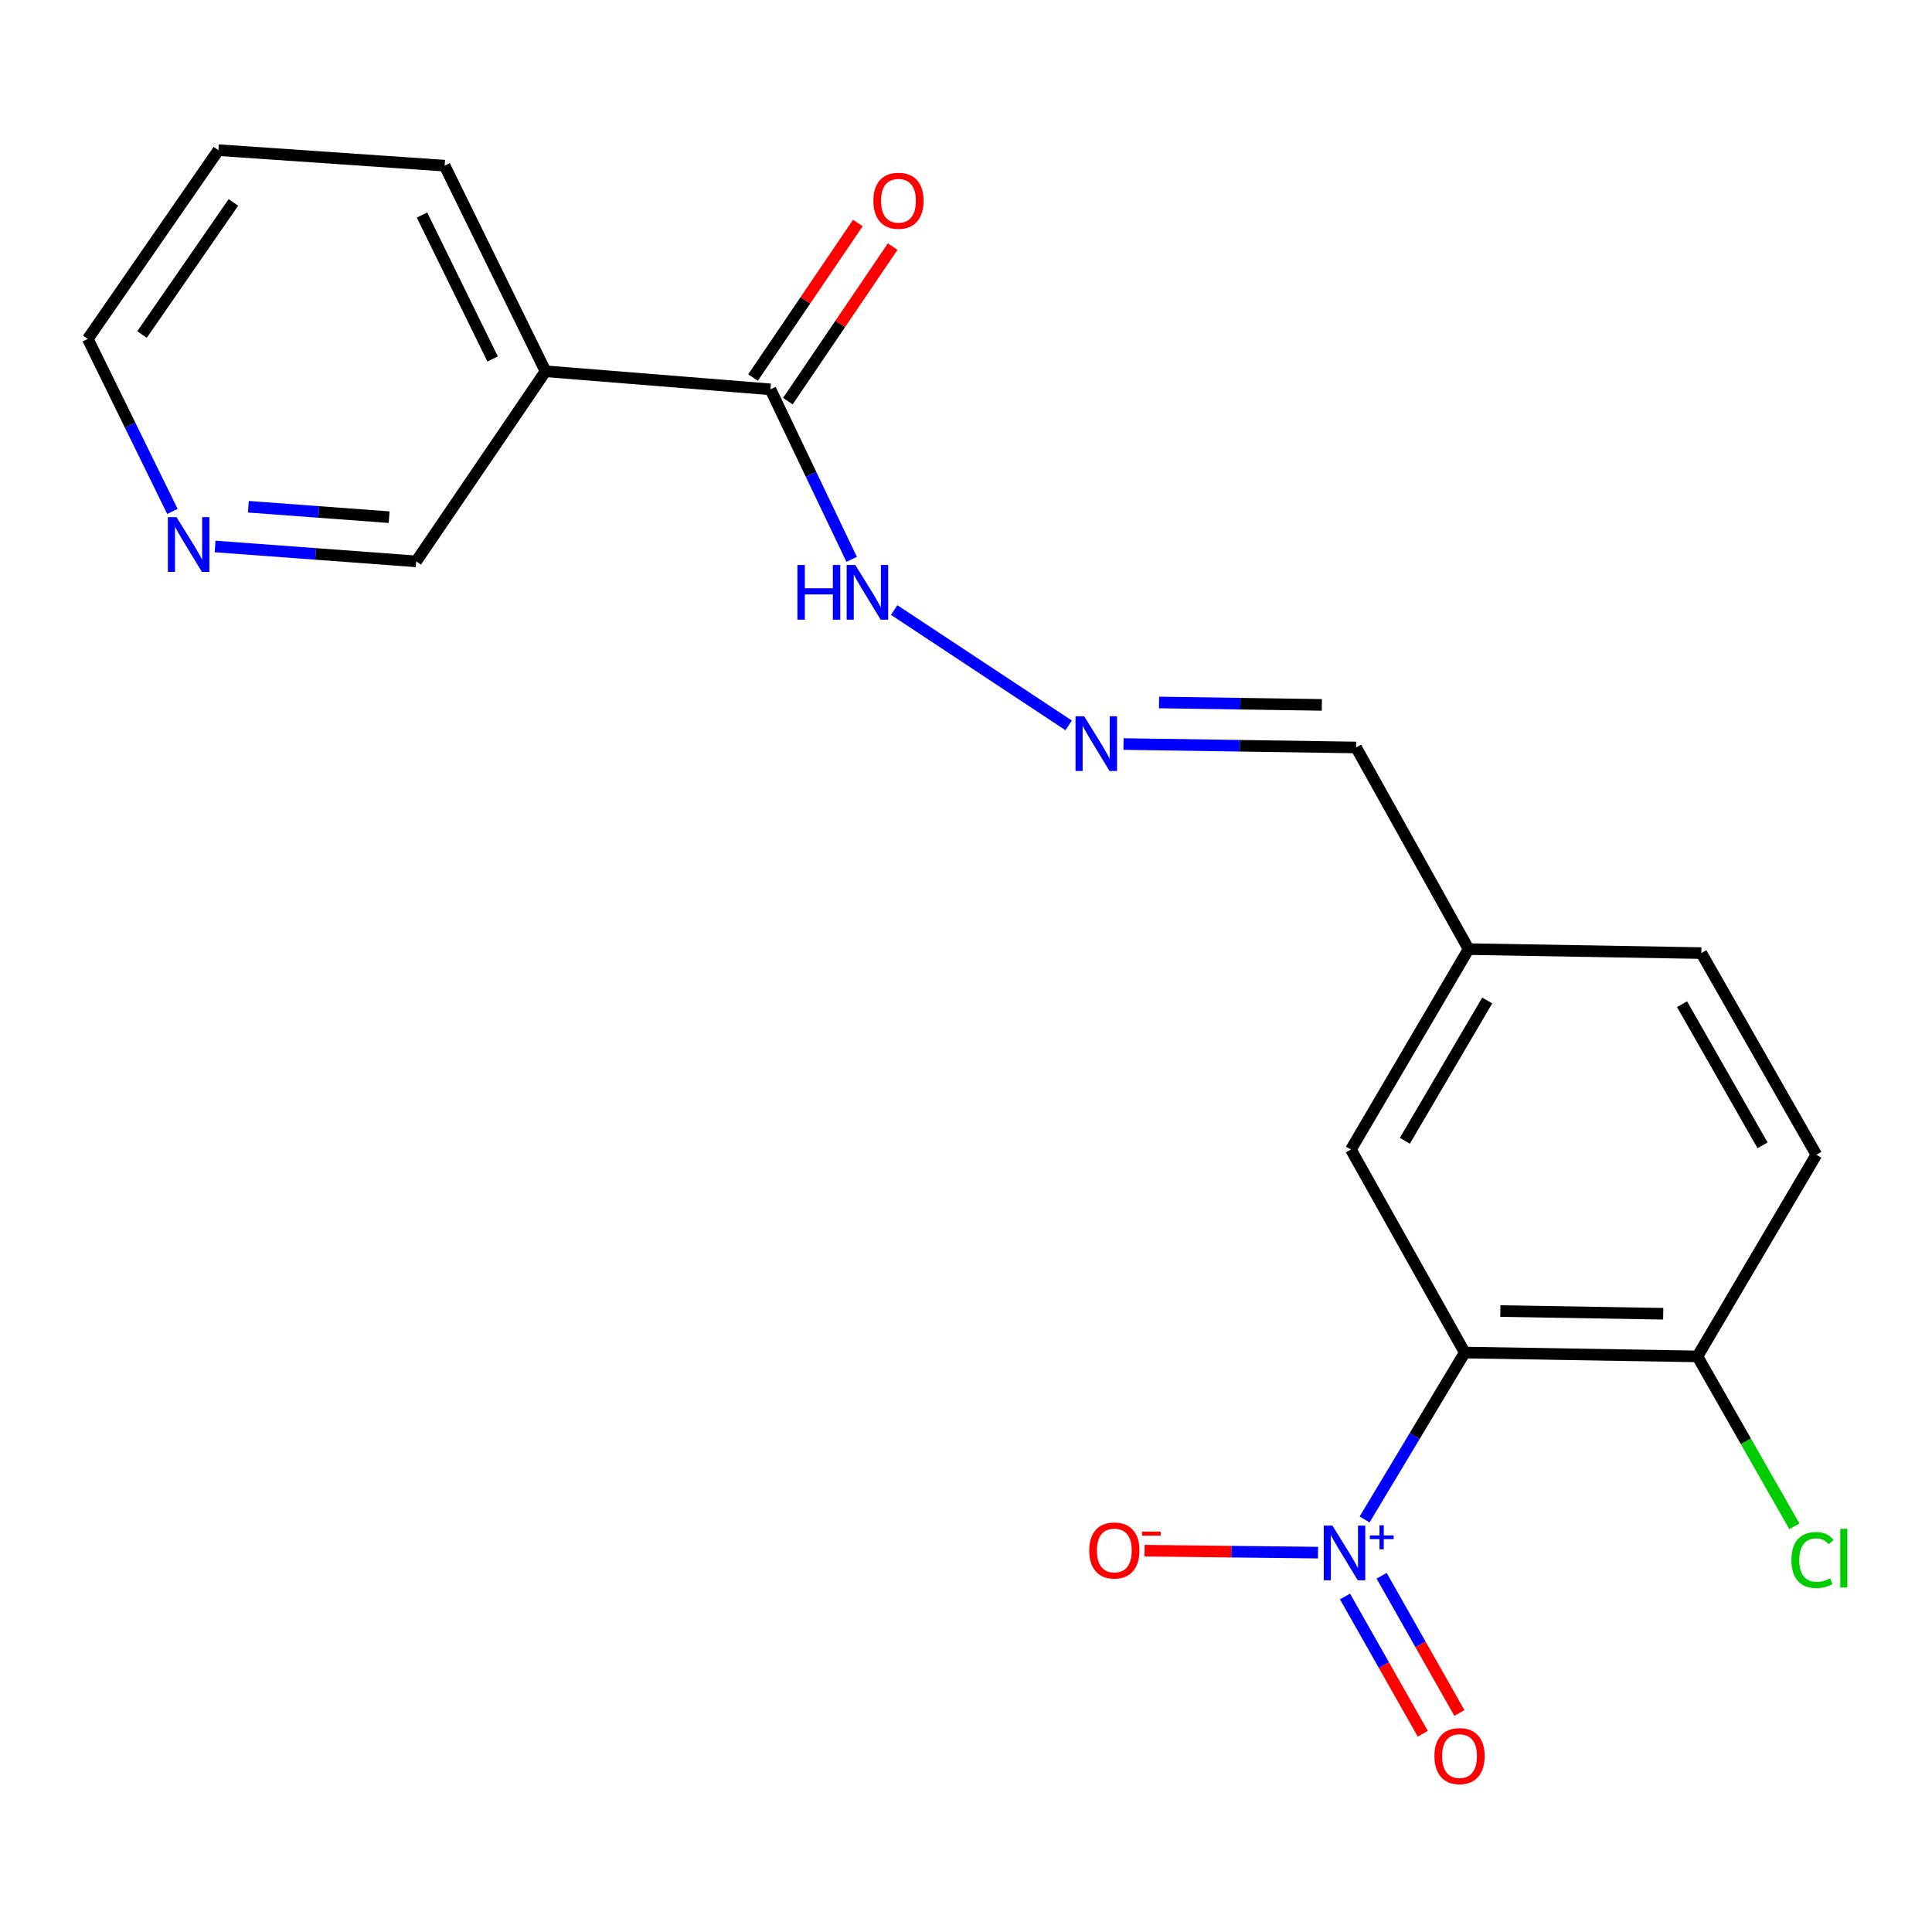 <?xml version='1.0' encoding='iso-8859-1'?>
<svg version='1.1' baseProfile='full'
              xmlns='http://www.w3.org/2000/svg'
                      xmlns:rdkit='http://www.rdkit.org/xml'
                      xmlns:xlink='http://www.w3.org/1999/xlink'
                  xml:space='preserve'
width='1000px' height='1000px' viewBox='0 0 1000 1000'>
<!-- END OF HEADER -->
<rect style='opacity:1.0;fill:#FFFFFF;stroke:none' width='1000' height='1000' x='0' y='0'> </rect>
<path class='bond-0' d='M 706.317,786.467 L 732.236,743.271' style='fill:none;fill-rule:evenodd;stroke:#0000FF;stroke-width:6px;stroke-linecap:butt;stroke-linejoin:miter;stroke-opacity:1' />
<path class='bond-0' d='M 732.236,743.271 L 758.154,700.076' style='fill:none;fill-rule:evenodd;stroke:#000000;stroke-width:6px;stroke-linecap:butt;stroke-linejoin:miter;stroke-opacity:1' />
<path class='bond-4' d='M 682.199,803.644 L 637.307,803.133' style='fill:none;fill-rule:evenodd;stroke:#0000FF;stroke-width:6px;stroke-linecap:butt;stroke-linejoin:miter;stroke-opacity:1' />
<path class='bond-4' d='M 637.307,803.133 L 592.415,802.623' style='fill:none;fill-rule:evenodd;stroke:#FF0000;stroke-width:6px;stroke-linecap:butt;stroke-linejoin:miter;stroke-opacity:1' />
<path class='bond-7' d='M 696.179,826.347 L 716.308,861.869' style='fill:none;fill-rule:evenodd;stroke:#0000FF;stroke-width:6px;stroke-linecap:butt;stroke-linejoin:miter;stroke-opacity:1' />
<path class='bond-7' d='M 716.308,861.869 L 736.437,897.39' style='fill:none;fill-rule:evenodd;stroke:#FF0000;stroke-width:6px;stroke-linecap:butt;stroke-linejoin:miter;stroke-opacity:1' />
<path class='bond-7' d='M 715.126,815.61 L 735.255,851.132' style='fill:none;fill-rule:evenodd;stroke:#0000FF;stroke-width:6px;stroke-linecap:butt;stroke-linejoin:miter;stroke-opacity:1' />
<path class='bond-7' d='M 735.255,851.132 L 755.384,886.653' style='fill:none;fill-rule:evenodd;stroke:#FF0000;stroke-width:6px;stroke-linecap:butt;stroke-linejoin:miter;stroke-opacity:1' />
<path class='bond-3' d='M 758.154,700.076 L 878.587,702.072' style='fill:none;fill-rule:evenodd;stroke:#000000;stroke-width:6px;stroke-linecap:butt;stroke-linejoin:miter;stroke-opacity:1' />
<path class='bond-3' d='M 776.58,678.6 L 860.883,679.997' style='fill:none;fill-rule:evenodd;stroke:#000000;stroke-width:6px;stroke-linecap:butt;stroke-linejoin:miter;stroke-opacity:1' />
<path class='bond-6' d='M 758.154,700.076 L 699.232,595.009' style='fill:none;fill-rule:evenodd;stroke:#000000;stroke-width:6px;stroke-linecap:butt;stroke-linejoin:miter;stroke-opacity:1' />
<path class='bond-1' d='M 398.78,201.527 L 419.796,245.525' style='fill:none;fill-rule:evenodd;stroke:#000000;stroke-width:6px;stroke-linecap:butt;stroke-linejoin:miter;stroke-opacity:1' />
<path class='bond-1' d='M 419.796,245.525 L 440.812,289.523' style='fill:none;fill-rule:evenodd;stroke:#0000FF;stroke-width:6px;stroke-linecap:butt;stroke-linejoin:miter;stroke-opacity:1' />
<path class='bond-2' d='M 398.78,201.527 L 282.364,192.175' style='fill:none;fill-rule:evenodd;stroke:#000000;stroke-width:6px;stroke-linecap:butt;stroke-linejoin:miter;stroke-opacity:1' />
<path class='bond-9' d='M 407.791,207.639 L 434.918,167.646' style='fill:none;fill-rule:evenodd;stroke:#000000;stroke-width:6px;stroke-linecap:butt;stroke-linejoin:miter;stroke-opacity:1' />
<path class='bond-9' d='M 434.918,167.646 L 462.044,127.652' style='fill:none;fill-rule:evenodd;stroke:#FF0000;stroke-width:6px;stroke-linecap:butt;stroke-linejoin:miter;stroke-opacity:1' />
<path class='bond-9' d='M 389.768,195.415 L 416.894,155.421' style='fill:none;fill-rule:evenodd;stroke:#000000;stroke-width:6px;stroke-linecap:butt;stroke-linejoin:miter;stroke-opacity:1' />
<path class='bond-9' d='M 416.894,155.421 L 444.021,115.427' style='fill:none;fill-rule:evenodd;stroke:#FF0000;stroke-width:6px;stroke-linecap:butt;stroke-linejoin:miter;stroke-opacity:1' />
<path class='bond-15' d='M 282.364,192.175 L 215.42,290.563' style='fill:none;fill-rule:evenodd;stroke:#000000;stroke-width:6px;stroke-linecap:butt;stroke-linejoin:miter;stroke-opacity:1' />
<path class='bond-17' d='M 282.364,192.175 L 230.145,85.752' style='fill:none;fill-rule:evenodd;stroke:#000000;stroke-width:6px;stroke-linecap:butt;stroke-linejoin:miter;stroke-opacity:1' />
<path class='bond-17' d='M 254.98,185.805 L 218.426,111.309' style='fill:none;fill-rule:evenodd;stroke:#000000;stroke-width:6px;stroke-linecap:butt;stroke-linejoin:miter;stroke-opacity:1' />
<path class='bond-11' d='M 878.587,702.072 L 940.146,597.694' style='fill:none;fill-rule:evenodd;stroke:#000000;stroke-width:6px;stroke-linecap:butt;stroke-linejoin:miter;stroke-opacity:1' />
<path class='bond-14' d='M 878.587,702.072 L 903.672,746.046' style='fill:none;fill-rule:evenodd;stroke:#000000;stroke-width:6px;stroke-linecap:butt;stroke-linejoin:miter;stroke-opacity:1' />
<path class='bond-14' d='M 903.672,746.046 L 928.757,790.021' style='fill:none;fill-rule:evenodd;stroke:#00CC00;stroke-width:6px;stroke-linecap:butt;stroke-linejoin:miter;stroke-opacity:1' />
<path class='bond-5' d='M 581.529,385.108 L 641.724,386.001' style='fill:none;fill-rule:evenodd;stroke:#0000FF;stroke-width:6px;stroke-linecap:butt;stroke-linejoin:miter;stroke-opacity:1' />
<path class='bond-5' d='M 641.724,386.001 L 701.918,386.895' style='fill:none;fill-rule:evenodd;stroke:#000000;stroke-width:6px;stroke-linecap:butt;stroke-linejoin:miter;stroke-opacity:1' />
<path class='bond-5' d='M 599.911,363.6 L 642.047,364.226' style='fill:none;fill-rule:evenodd;stroke:#0000FF;stroke-width:6px;stroke-linecap:butt;stroke-linejoin:miter;stroke-opacity:1' />
<path class='bond-5' d='M 642.047,364.226 L 684.183,364.851' style='fill:none;fill-rule:evenodd;stroke:#000000;stroke-width:6px;stroke-linecap:butt;stroke-linejoin:miter;stroke-opacity:1' />
<path class='bond-8' d='M 553.137,375.453 L 462.828,315.757' style='fill:none;fill-rule:evenodd;stroke:#0000FF;stroke-width:6px;stroke-linecap:butt;stroke-linejoin:miter;stroke-opacity:1' />
<path class='bond-13' d='M 699.232,595.009 L 760.138,491.26' style='fill:none;fill-rule:evenodd;stroke:#000000;stroke-width:6px;stroke-linecap:butt;stroke-linejoin:miter;stroke-opacity:1' />
<path class='bond-13' d='M 727.149,590.472 L 769.784,517.848' style='fill:none;fill-rule:evenodd;stroke:#000000;stroke-width:6px;stroke-linecap:butt;stroke-linejoin:miter;stroke-opacity:1' />
<path class='bond-10' d='M 111.33,282.854 L 163.375,286.708' style='fill:none;fill-rule:evenodd;stroke:#0000FF;stroke-width:6px;stroke-linecap:butt;stroke-linejoin:miter;stroke-opacity:1' />
<path class='bond-10' d='M 163.375,286.708 L 215.42,290.563' style='fill:none;fill-rule:evenodd;stroke:#000000;stroke-width:6px;stroke-linecap:butt;stroke-linejoin:miter;stroke-opacity:1' />
<path class='bond-10' d='M 128.552,262.292 L 164.984,264.99' style='fill:none;fill-rule:evenodd;stroke:#0000FF;stroke-width:6px;stroke-linecap:butt;stroke-linejoin:miter;stroke-opacity:1' />
<path class='bond-10' d='M 164.984,264.99 L 201.415,267.688' style='fill:none;fill-rule:evenodd;stroke:#000000;stroke-width:6px;stroke-linecap:butt;stroke-linejoin:miter;stroke-opacity:1' />
<path class='bond-21' d='M 89.241,264.717 L 67.348,220.067' style='fill:none;fill-rule:evenodd;stroke:#0000FF;stroke-width:6px;stroke-linecap:butt;stroke-linejoin:miter;stroke-opacity:1' />
<path class='bond-21' d='M 67.348,220.067 L 45.455,175.418' style='fill:none;fill-rule:evenodd;stroke:#000000;stroke-width:6px;stroke-linecap:butt;stroke-linejoin:miter;stroke-opacity:1' />
<path class='bond-20' d='M 940.146,597.694 L 880.608,493.317' style='fill:none;fill-rule:evenodd;stroke:#000000;stroke-width:6px;stroke-linecap:butt;stroke-linejoin:miter;stroke-opacity:1' />
<path class='bond-20' d='M 912.299,592.828 L 870.621,519.764' style='fill:none;fill-rule:evenodd;stroke:#000000;stroke-width:6px;stroke-linecap:butt;stroke-linejoin:miter;stroke-opacity:1' />
<path class='bond-12' d='M 701.918,386.895 L 760.138,491.26' style='fill:none;fill-rule:evenodd;stroke:#000000;stroke-width:6px;stroke-linecap:butt;stroke-linejoin:miter;stroke-opacity:1' />
<path class='bond-16' d='M 760.138,491.26 L 880.608,493.317' style='fill:none;fill-rule:evenodd;stroke:#000000;stroke-width:6px;stroke-linecap:butt;stroke-linejoin:miter;stroke-opacity:1' />
<path class='bond-19' d='M 230.145,85.752 L 113.051,77.719' style='fill:none;fill-rule:evenodd;stroke:#000000;stroke-width:6px;stroke-linecap:butt;stroke-linejoin:miter;stroke-opacity:1' />
<path class='bond-18' d='M 45.455,175.418 L 113.051,77.719' style='fill:none;fill-rule:evenodd;stroke:#000000;stroke-width:6px;stroke-linecap:butt;stroke-linejoin:miter;stroke-opacity:1' />
<path class='bond-18' d='M 73.503,173.154 L 120.821,104.765' style='fill:none;fill-rule:evenodd;stroke:#000000;stroke-width:6px;stroke-linecap:butt;stroke-linejoin:miter;stroke-opacity:1' />
<path  class='atom-0' d='M 689.657 789.64
L 698.937 804.64
Q 699.857 806.12, 701.337 808.8
Q 702.817 811.48, 702.897 811.64
L 702.897 789.64
L 706.657 789.64
L 706.657 817.96
L 702.777 817.96
L 692.817 801.56
Q 691.657 799.64, 690.417 797.44
Q 689.217 795.24, 688.857 794.56
L 688.857 817.96
L 685.177 817.96
L 685.177 789.64
L 689.657 789.64
' fill='#0000FF'/>
<path  class='atom-0' d='M 709.033 794.745
L 714.023 794.745
L 714.023 789.491
L 716.241 789.491
L 716.241 794.745
L 721.362 794.745
L 721.362 796.645
L 716.241 796.645
L 716.241 801.925
L 714.023 801.925
L 714.023 796.645
L 709.033 796.645
L 709.033 794.745
' fill='#0000FF'/>
<path  class='atom-5' d='M 563.779 802.525
Q 563.779 795.725, 567.139 791.925
Q 570.499 788.125, 576.779 788.125
Q 583.059 788.125, 586.419 791.925
Q 589.779 795.725, 589.779 802.525
Q 589.779 809.405, 586.379 813.325
Q 582.979 817.205, 576.779 817.205
Q 570.539 817.205, 567.139 813.325
Q 563.779 809.445, 563.779 802.525
M 576.779 814.005
Q 581.099 814.005, 583.419 811.125
Q 585.779 808.205, 585.779 802.525
Q 585.779 796.965, 583.419 794.165
Q 581.099 791.325, 576.779 791.325
Q 572.459 791.325, 570.099 794.125
Q 567.779 796.925, 567.779 802.525
Q 567.779 808.245, 570.099 811.125
Q 572.459 814.005, 576.779 814.005
' fill='#FF0000'/>
<path  class='atom-5' d='M 591.099 792.747
L 600.788 792.747
L 600.788 794.859
L 591.099 794.859
L 591.099 792.747
' fill='#FF0000'/>
<path  class='atom-6' d='M 561.167 370.738
L 570.447 385.738
Q 571.367 387.218, 572.847 389.898
Q 574.327 392.578, 574.407 392.738
L 574.407 370.738
L 578.167 370.738
L 578.167 399.058
L 574.287 399.058
L 564.327 382.658
Q 563.167 380.738, 561.927 378.538
Q 560.727 376.338, 560.367 375.658
L 560.367 399.058
L 556.687 399.058
L 556.687 370.738
L 561.167 370.738
' fill='#0000FF'/>
<path  class='atom-8' d='M 742.456 908.947
Q 742.456 902.147, 745.816 898.347
Q 749.176 894.547, 755.456 894.547
Q 761.736 894.547, 765.096 898.347
Q 768.456 902.147, 768.456 908.947
Q 768.456 915.827, 765.056 919.747
Q 761.656 923.627, 755.456 923.627
Q 749.216 923.627, 745.816 919.747
Q 742.456 915.867, 742.456 908.947
M 755.456 920.427
Q 759.776 920.427, 762.096 917.547
Q 764.456 914.627, 764.456 908.947
Q 764.456 903.387, 762.096 900.587
Q 759.776 897.747, 755.456 897.747
Q 751.136 897.747, 748.776 900.547
Q 746.456 903.347, 746.456 908.947
Q 746.456 914.667, 748.776 917.547
Q 751.136 920.427, 755.456 920.427
' fill='#FF0000'/>
<path  class='atom-9' d='M 412.746 292.434
L 416.586 292.434
L 416.586 304.474
L 431.066 304.474
L 431.066 292.434
L 434.906 292.434
L 434.906 320.754
L 431.066 320.754
L 431.066 307.674
L 416.586 307.674
L 416.586 320.754
L 412.746 320.754
L 412.746 292.434
' fill='#0000FF'/>
<path  class='atom-9' d='M 442.706 292.434
L 451.986 307.434
Q 452.906 308.914, 454.386 311.594
Q 455.866 314.274, 455.946 314.434
L 455.946 292.434
L 459.706 292.434
L 459.706 320.754
L 455.826 320.754
L 445.866 304.354
Q 444.706 302.434, 443.466 300.234
Q 442.266 298.034, 441.906 297.354
L 441.906 320.754
L 438.226 320.754
L 438.226 292.434
L 442.706 292.434
' fill='#0000FF'/>
<path  class='atom-10' d='M 452.046 103.908
Q 452.046 97.108, 455.406 93.308
Q 458.766 89.508, 465.046 89.508
Q 471.326 89.508, 474.686 93.308
Q 478.046 97.108, 478.046 103.908
Q 478.046 110.788, 474.646 114.708
Q 471.246 118.588, 465.046 118.588
Q 458.806 118.588, 455.406 114.708
Q 452.046 110.828, 452.046 103.908
M 465.046 115.388
Q 469.366 115.388, 471.686 112.508
Q 474.046 109.588, 474.046 103.908
Q 474.046 98.348, 471.686 95.548
Q 469.366 92.708, 465.046 92.708
Q 460.726 92.708, 458.366 95.508
Q 456.046 98.308, 456.046 103.908
Q 456.046 109.628, 458.366 112.508
Q 460.726 115.388, 465.046 115.388
' fill='#FF0000'/>
<path  class='atom-11' d='M 91.377 267.68
L 100.657 282.68
Q 101.577 284.16, 103.057 286.84
Q 104.537 289.52, 104.617 289.68
L 104.617 267.68
L 108.377 267.68
L 108.377 296
L 104.497 296
L 94.537 279.6
Q 93.377 277.68, 92.137 275.48
Q 90.937 273.28, 90.577 272.6
L 90.577 296
L 86.897 296
L 86.897 267.68
L 91.377 267.68
' fill='#0000FF'/>
<path  class='atom-15' d='M 927.23 807.466
Q 927.23 800.426, 930.51 796.746
Q 933.83 793.026, 940.11 793.026
Q 945.95 793.026, 949.07 797.146
L 946.43 799.306
Q 944.15 796.306, 940.11 796.306
Q 935.83 796.306, 933.55 799.186
Q 931.31 802.026, 931.31 807.466
Q 931.31 813.066, 933.63 815.946
Q 935.99 818.826, 940.55 818.826
Q 943.67 818.826, 947.31 816.946
L 948.43 819.946
Q 946.95 820.906, 944.71 821.466
Q 942.47 822.026, 939.99 822.026
Q 933.83 822.026, 930.51 818.266
Q 927.23 814.506, 927.23 807.466
' fill='#00CC00'/>
<path  class='atom-15' d='M 952.51 791.306
L 956.19 791.306
L 956.19 821.666
L 952.51 821.666
L 952.51 791.306
' fill='#00CC00'/>
</svg>
